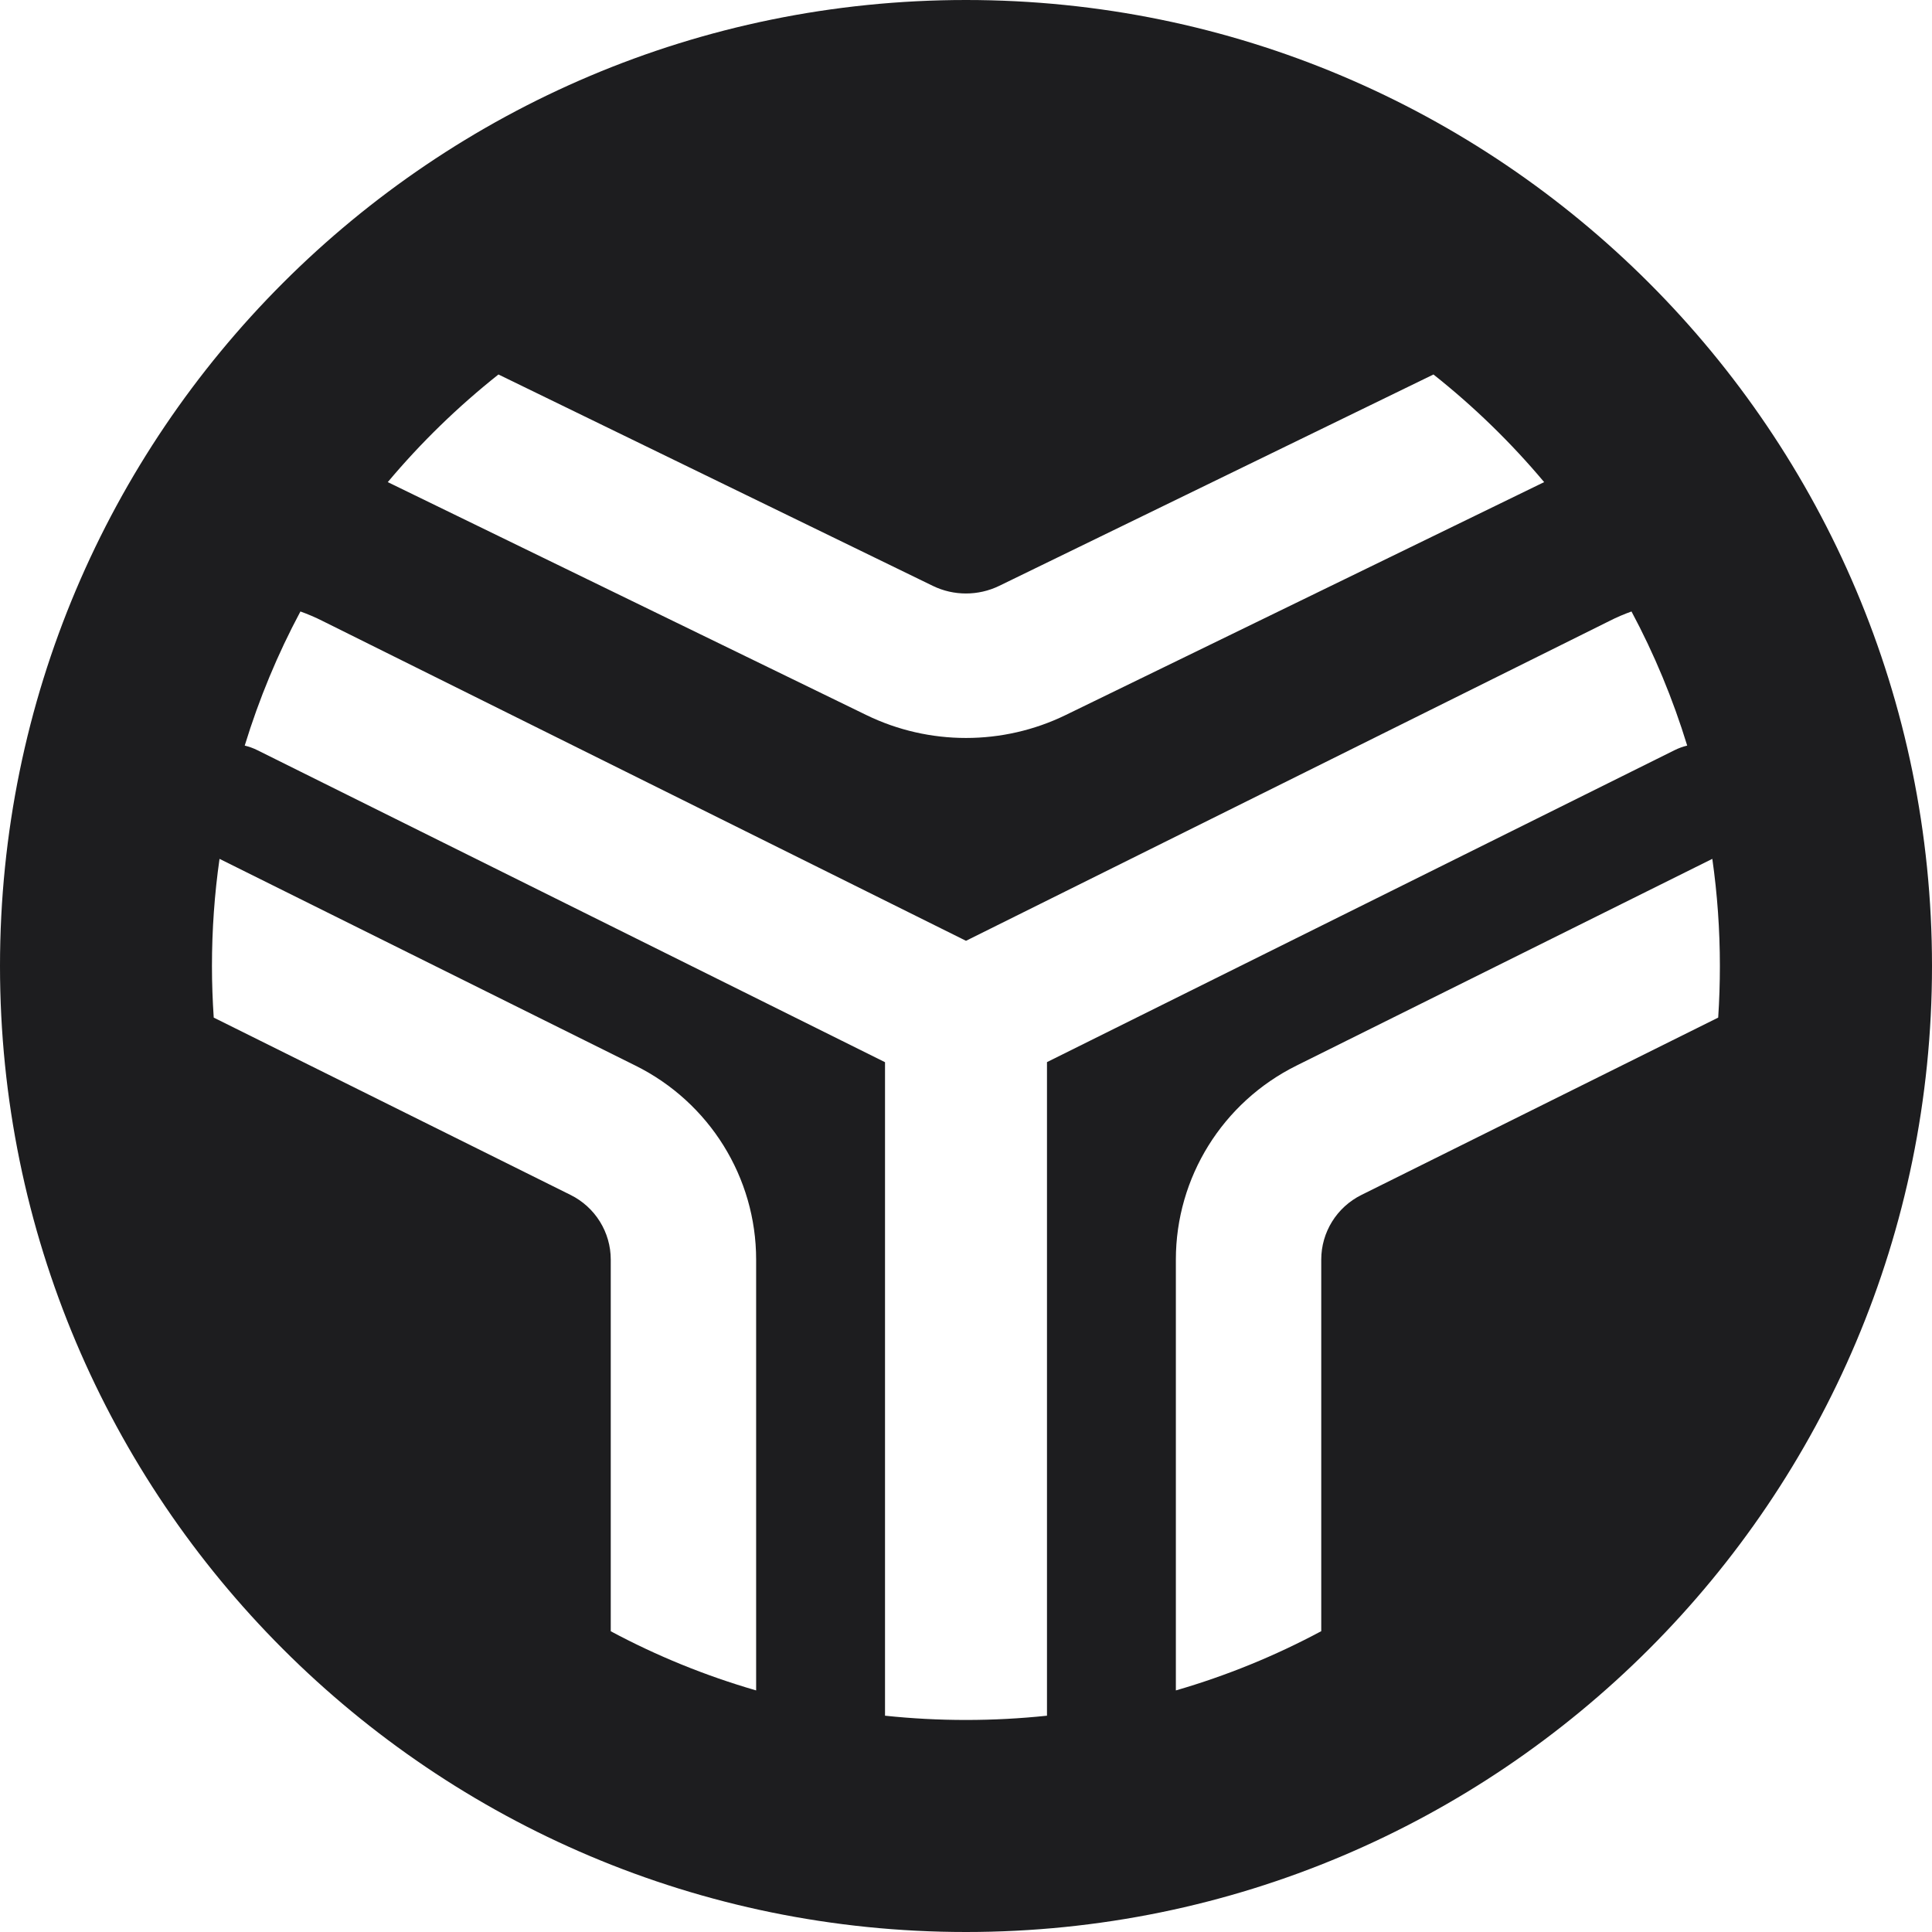 <svg width="24" height="24" viewBox="0 0 24 24" fill="none" xmlns="http://www.w3.org/2000/svg">
<path fill-rule="evenodd" clip-rule="evenodd" d="M24 12C24 18.627 18.627 24 12 24C5.373 24 0 18.627 0 12C0 5.373 5.373 0 12 0C18.627 0 24 5.373 24 12ZM13.006 21.313C12.675 21.348 12.339 21.366 11.999 21.366C11.66 21.366 11.325 21.348 10.994 21.313V13.195L3.199 9.32C3.147 9.294 3.094 9.275 3.04 9.262C3.218 8.681 3.45 8.123 3.732 7.596C3.824 7.629 3.916 7.668 4.007 7.714L12 11.687L19.993 7.714C20.083 7.668 20.175 7.629 20.267 7.596C20.549 8.123 20.781 8.681 20.959 9.262C20.905 9.275 20.852 9.294 20.8 9.32L13.006 13.194V21.313ZM14.607 20.999V15.647C14.607 14.627 15.187 13.694 16.104 13.238L21.271 10.669C21.333 11.104 21.365 11.549 21.365 12.001C21.365 12.216 21.358 12.429 21.344 12.641L16.912 14.844C16.606 14.996 16.413 15.307 16.413 15.647V20.263C15.844 20.568 15.239 20.816 14.607 20.999ZM19.182 5.989L13.237 8.883C12.458 9.262 11.542 9.262 10.763 8.883L4.817 5.989C5.229 5.498 5.69 5.05 6.192 4.652L11.588 7.278C11.847 7.404 12.152 7.404 12.412 7.278L17.807 4.652C18.309 5.05 18.77 5.498 19.182 5.989ZM2.727 10.669C2.665 11.104 2.633 11.549 2.633 12.001C2.633 12.216 2.641 12.429 2.655 12.641L7.088 14.844C7.394 14.996 7.587 15.307 7.587 15.647V20.264C8.156 20.569 8.761 20.816 9.393 20.999V15.647C9.393 14.627 8.813 13.694 7.895 13.238L2.727 10.669Z" fill="#1D1D1F"/>
</svg>
